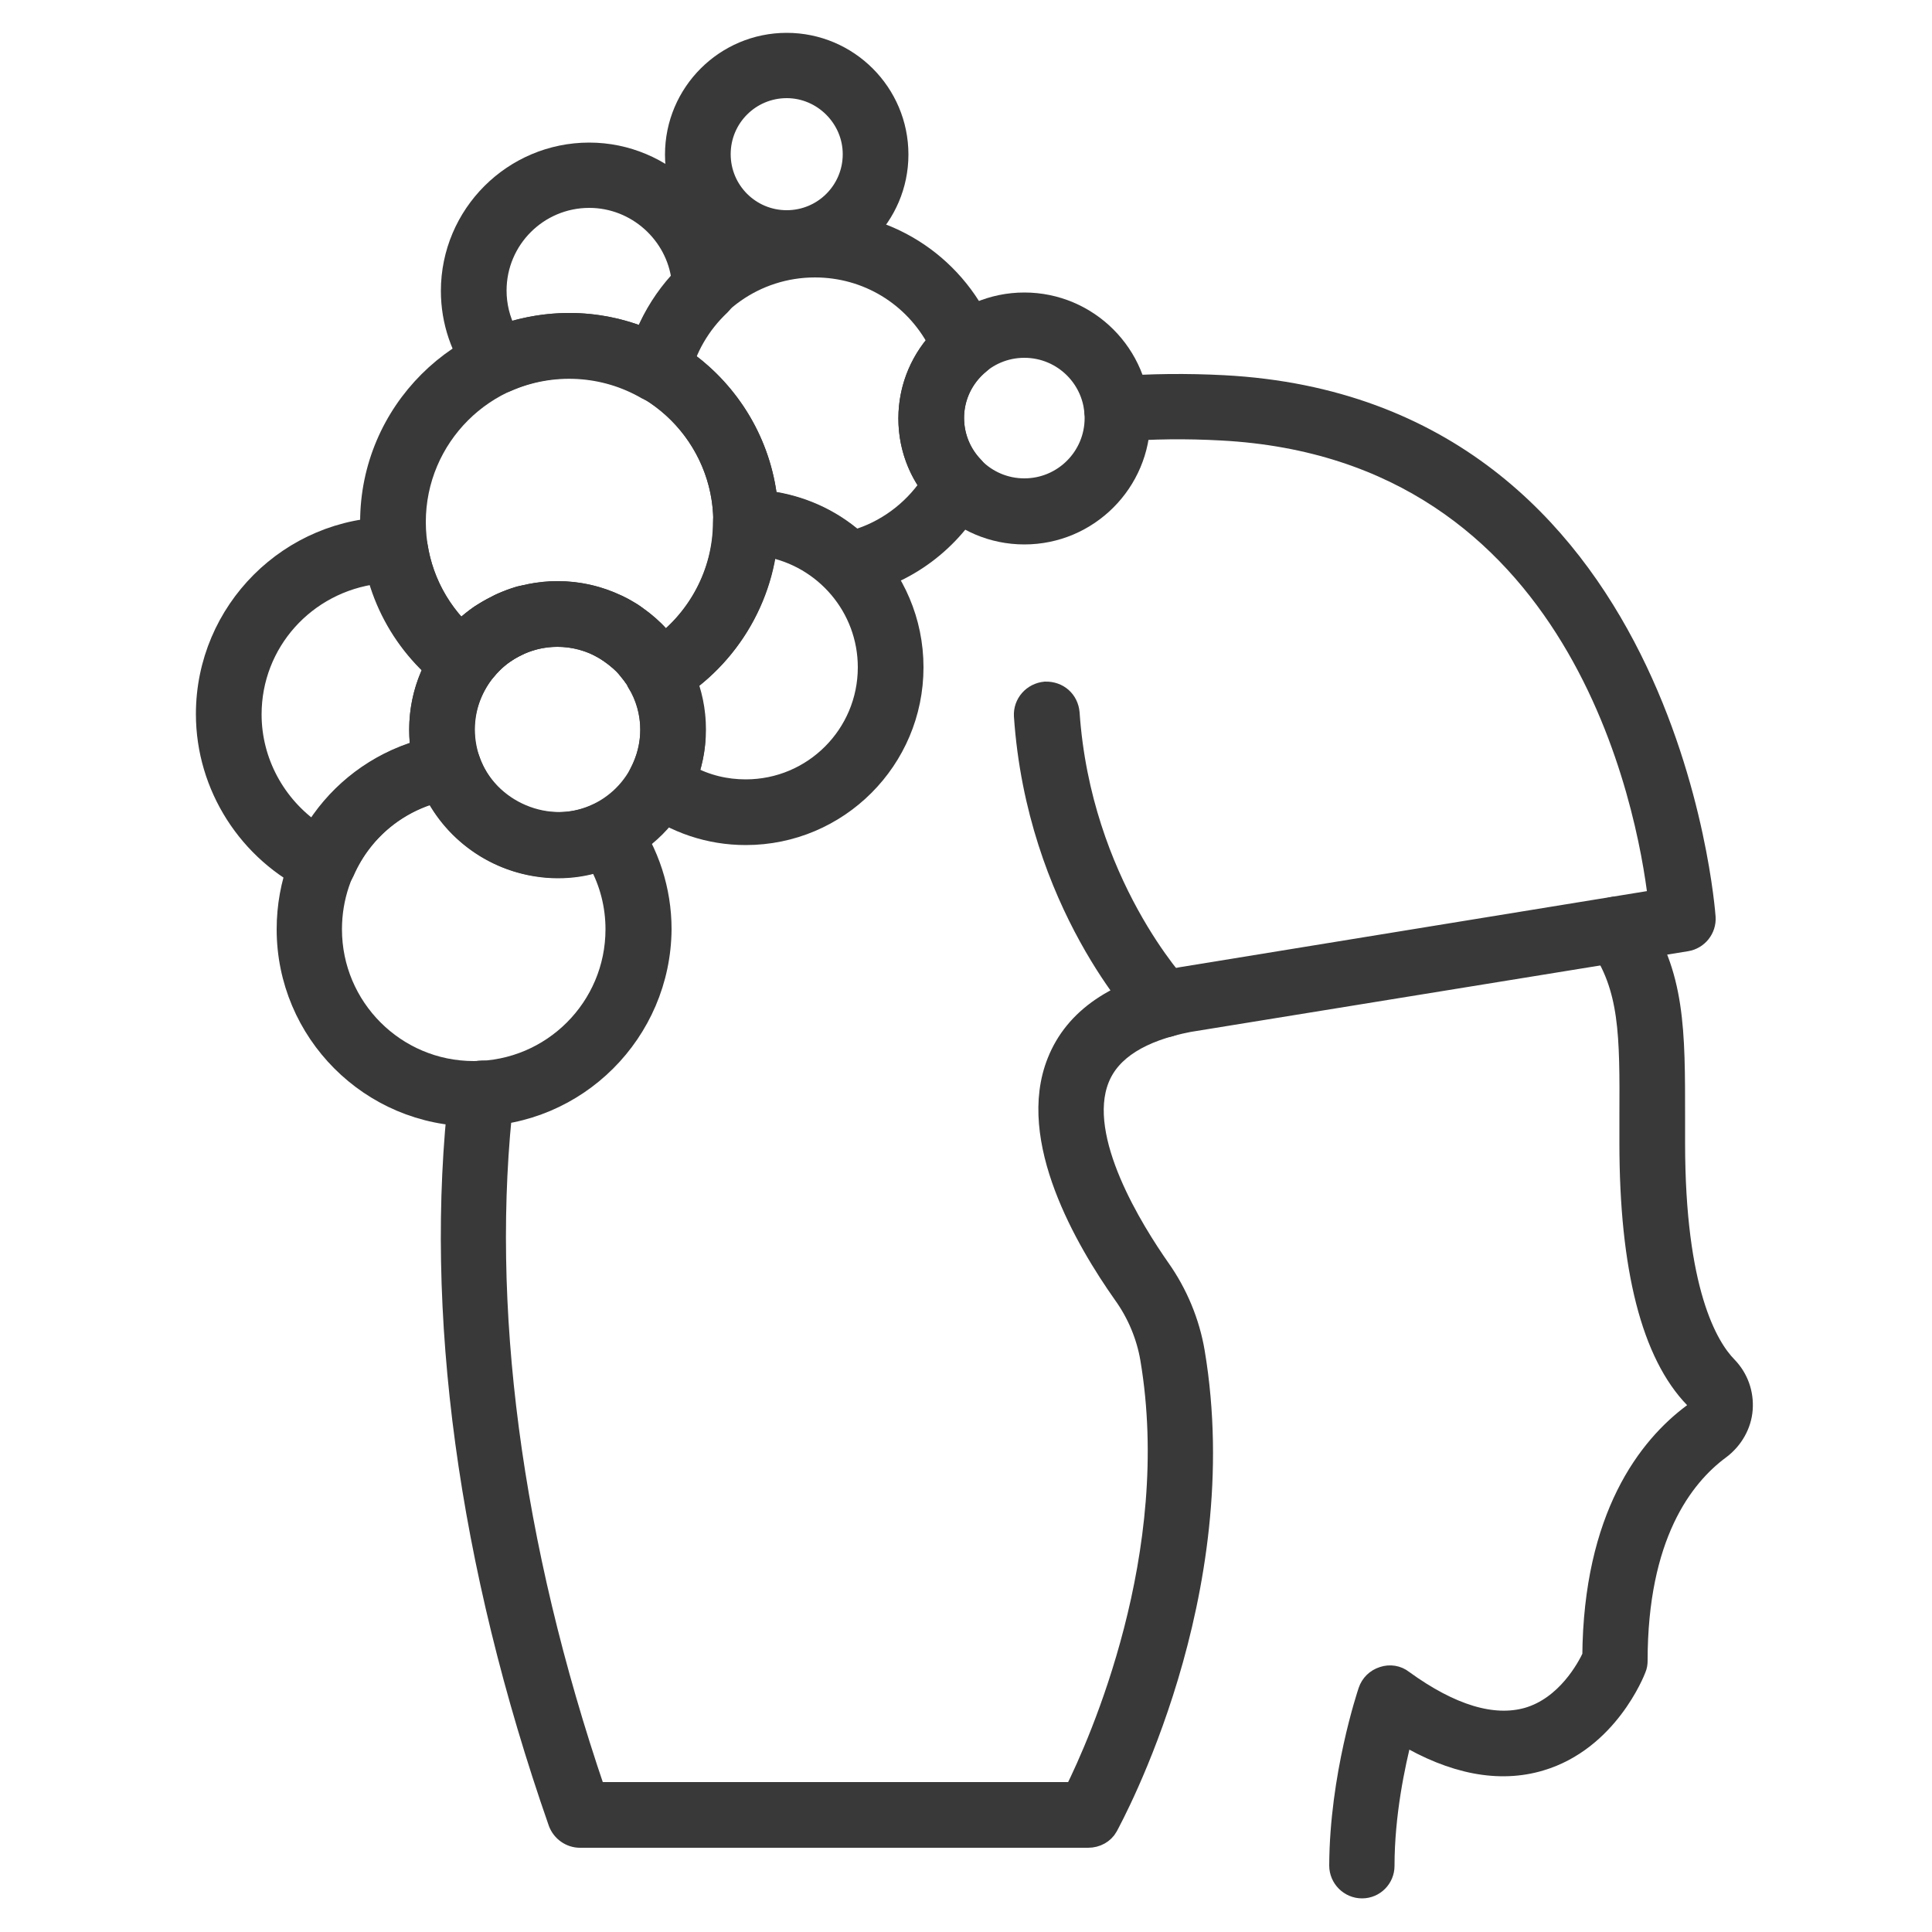 <?xml version="1.0" encoding="utf-8"?>
<!-- Generator: Adobe Illustrator 28.1.0, SVG Export Plug-In . SVG Version: 6.00 Build 0)  -->
<svg version="1.1" id="Layer_1" xmlns="http://www.w3.org/2000/svg" xmlns:xlink="http://www.w3.org/1999/xlink" x="0px" y="0px"
	 viewBox="0 0 500 500" style="enable-background:new 0 0 500 500;" xml:space="preserve">
<style type="text/css">
	.st0{fill:#393939;stroke:#393939;stroke-width:5;stroke-miterlimit:10;}
</style>
<g>
	<path class="st0" d="M352.5,488.8c-3.3,0-6-2.7-6-6c0.1-23.1,7.2-44.3,7.5-45.2c0.6-1.8,2-3.2,3.9-3.8c1.8-0.6,3.8-0.3,5.3,0.9
		c12.4,9,23.2,12.2,32.1,9.7c10-2.9,15.3-12.8,16.7-15.8c0.3-36.2,14.4-54.3,26.2-63c0.8-0.6,1-1.4,1-1.8c0-0.5-0.1-1.2-0.7-1.8
		c-11.2-11.5-16.9-33.8-16.9-66.2l0-6.6c0.1-21.6,0.1-33.5-8.1-45.3c-1.9-2.7-1.2-6.4,1.5-8.3c2.7-1.9,6.4-1.2,8.3,1.5
		c10.4,14.9,10.3,29.7,10.3,52.2l0,6.5c0,38.2,8.4,52.6,13.5,57.8c2.9,3,4.3,7,4,11.1c-0.3,4.1-2.5,7.9-5.8,10.4
		c-9.8,7.2-21.4,22.6-21.4,54.7c0,0.7-0.1,1.4-0.4,2.1c-0.3,0.8-7.3,18.7-24.8,23.9c-10.7,3.2-22.7,0.9-35.6-6.8
		c-2,7.8-4.7,20.6-4.7,33.9C358.4,486.1,355.8,488.8,352.5,488.8z"/>
	<path class="st0" d="M281.6,475.7H150.1c-2.5,0-4.8-1.6-5.7-4c-23.4-67-32.3-132.5-25.7-189.4c0.4-3.3,3.3-5.6,6.6-5.3
		c3.3,0.4,5.6,3.4,5.2,6.6c-6.3,54,1.9,116.2,23.7,180.1H278c6.2-12.5,28.1-61.4,19.6-112c-1-5.9-3.4-11.7-7-16.7
		c-9.8-13.9-25.2-40.2-17.1-60.3c4.5-11.3,15.3-18.7,32.1-21.9l123.4-20.1c-2.8-23.8-19.9-116.3-112.9-121.2
		c-9-0.5-17.9-0.4-26.6,0.3c-3.2,0.3-6.2-2.2-6.4-5.5c-0.3-3.3,2.2-6.1,5.5-6.4c9.2-0.7,18.6-0.8,28.1-0.3
		c115.3,6.1,124.7,136.5,124.8,137.8c0.2,3.1-2,5.8-5,6.3l-128.8,20.9c-12.4,2.4-20.2,7.3-23.1,14.6c-6.2,15.4,9,39.4,15.7,49
		c4.6,6.5,7.7,14,9,21.7c10.5,62.6-21.2,120.4-22.5,122.9C285.8,474.6,283.8,475.7,281.6,475.7z"/>
	<path class="st0" d="M301.2,266c-1.6,0-3.1-0.6-4.3-1.8c-1.2-1.2-28.7-30.4-32-78.9c-0.2-3.3,2.3-6.1,5.6-6.4
		c3.5-0.1,6.1,2.3,6.4,5.6c3,44,28.4,71.1,28.7,71.4c2.3,2.4,2.2,6.2-0.2,8.4C304.2,265.4,302.7,266,301.2,266z"/>
	<path class="st0" d="M203.6,69c-16,0-29-13-29-29s13-29,29-29c16,0,29,13,29,29S219.5,69,203.6,69z M203.6,22.9
		c-9.4,0-17,7.6-17,17c0,9.4,7.6,17,17,17c9.4,0,17-7.6,17-17C220.6,30.6,212.9,22.9,203.6,22.9z"/>
	<path class="st0" d="M144.3,224.7c-19.8,0-35.9-16.1-35.9-35.9c0-19.8,16.1-35.9,35.9-35.9c19.8,0,35.9,16.1,35.9,35.9
		C180.2,208.6,164.1,224.7,144.3,224.7z M144.3,164.9c-13.2,0-23.9,10.7-23.9,23.9c0,13.2,10.7,23.9,23.9,23.9
		c13.2,0,23.9-10.7,23.9-23.9C168.2,175.6,157.5,164.9,144.3,164.9z"/>
	<path class="st0" d="M122.6,289c-26.8,0-48.5-21.8-48.5-48.5c0-24,17.2-44.2,41-47.9c2.9-0.4,5.6,1.2,6.6,4
		c4.5,13.1,20.4,19.9,33,13.8c2.6-1.3,5.8-0.5,7.5,1.9c5.9,8.3,9.1,18,9.1,28.2C171.1,267.2,149.4,289,122.6,289z M112.4,205.4
		C96.9,209.8,86,223.9,86,240.5c0,20.2,16.4,36.6,36.6,36.6c20.2,0,36.6-16.4,36.6-36.6c0-6.1-1.5-12-4.4-17.3
		c-3.4,1.1-6.9,1.6-10.5,1.6C130.7,224.7,118.5,217.1,112.4,205.4z"/>
	<path class="st0" d="M121.2,175.9c-1.3,0-2.7-0.4-3.8-1.4c-2.5-2.1-2.9-5.8-0.8-8.4c0.8-1,1.6-1.8,2.4-2.7c2.3-2.3,6.1-2.3,8.5,0
		c1.2,1.2,1.8,2.7,1.8,4.2c0,1.5-0.6,3.1-1.8,4.2c-0.6,0.6-1.1,1.2-1.6,1.8C124.6,175.1,122.9,175.9,121.2,175.9z"/>
	<path class="st0" d="M132.1,167.5c-2.3,0-4.5-1.3-5.5-3.6c-0.4-0.8-0.5-1.6-0.5-2.4c0-2.3,1.3-4.5,3.5-5.5c1.6-0.7,3.1-1.3,4.8-1.8
		c3.2-0.9,6.5,1,7.4,4.2c0.1,0.5,0.2,1.1,0.2,1.6c0,2.6-1.7,5-4.4,5.8c-1.1,0.3-2.1,0.7-3.2,1.2
		C133.7,167.4,132.9,167.5,132.1,167.5z"/>
	<path class="st0" d="M83.7,229.3c-0.9,0-1.7-0.2-2.5-0.6c-17-8-28-25.2-28-43.9c0-26.8,21.8-48.5,48.5-48.5c2.9,0,6.1,2.2,6.5,5.1
		c1.5,9.4,6.2,17.7,13.4,23.9c0.7,0.2,1.4,0.5,2.1,0.9c2.7,1.9,3.3,5.5,1.5,8.2c-3.2,4.4-4.9,9.3-4.9,14.4c0,2.6,0.4,5.2,1.3,7.7
		c0.6,1.7,0.4,3.5-0.5,5c-0.9,1.5-2.5,2.5-4.2,2.8c-12.3,1.9-22.7,9.9-27.7,21.4c-0.7,1.5-1.9,2.6-3.4,3.2
		C85.1,229.2,84.4,229.3,83.7,229.3z M97.6,148.6c-18.5,2.3-32.4,17.7-32.4,36.3c0,12.2,6.2,23.5,16.1,30.3
		c6.3-10.2,16-17.7,27.5-21.1c-0.3-1.7-0.4-3.4-0.4-5.2c0-5.6,1.3-11.1,3.8-16C105.1,166.2,100.1,157.9,97.6,148.6z"/>
	<path class="st0" d="M127.5,170c-1.9,0-3.8-0.9-5-2.6c-0.7-1-1-2.2-1-3.3c0-1.9,0.9-3.8,2.6-5c1.5-1,3-1.8,4.6-2.6
		c3-1.4,6.5-0.1,8,2.8c0.4,0.8,0.6,1.7,0.6,2.6c0,2.2-1.3,4.4-3.4,5.4c-1.1,0.5-2.1,1.1-3,1.7C129.8,169.7,128.7,170,127.5,170z"/>
	<path class="st0" d="M124.1,172.8c-1.6,0-3.2-0.7-4.4-2c-1.1-1.1-1.6-2.6-1.6-4c0-1.6,0.7-3.2,1.9-4.4c1.3-1.2,2.6-2.3,4.1-3.3
		c2.8-1.8,6.5-1.1,8.3,1.6c1.8,2.7,1.1,6.4-1.6,8.3c-1,0.7-1.9,1.4-2.7,2.2C127,172.2,125.5,172.8,124.1,172.8z"/>
	<path class="st0" d="M170.3,101.7c-1.1,0-2.1-0.3-3-0.8c-11-6.4-24.5-7.1-36.1-2c-2.5,1.1-5.5,0.4-7.2-1.8
		c-4.8-6.3-7.4-13.9-7.4-21.8c0-19.8,16.1-35.9,35.9-35.9c19.4,0,35.5,15.8,35.9,35.2c0,1.7-0.7,3.3-1.9,4.5
		c-5.2,4.9-8.8,11.1-10.4,18c-0.4,1.8-1.7,3.4-3.5,4.1C171.9,101.5,171.1,101.7,170.3,101.7z M147.4,83.5c6.6,0,13.2,1.3,19.3,3.8
		c2.2-5.5,5.5-10.5,9.6-14.9c-1.4-11.8-11.6-21.1-23.8-21.1c-13.2,0-23.9,10.7-23.9,23.9c0,3.8,0.9,7.5,2.6,10.8
		C136.4,84.4,141.8,83.5,147.4,83.5z"/>
	<path class="st0" d="M170.5,180.4c-0.5,0-1.1-0.1-1.6-0.2c-1.6-0.4-2.9-1.5-3.7-2.9c-4.2-7.7-12.3-12.4-21-12.4
		c-7.7,0-15,3.8-19.5,10.1c-0.9,1.3-2.4,2.2-4,2.4c-1.6,0.2-3.2-0.2-4.5-1.1c-13.1-9.9-20.5-24.9-20.5-41.2
		c0-28.5,23.2-51.6,51.6-51.6c28.5,0,51.7,23.2,51.7,51.6c0,18.2-9.8,35.2-25.5,44.5C172.6,180.1,171.6,180.4,170.5,180.4z
		 M144.3,152.9c10.9,0,21.1,4.9,27.8,13.2c9.3-7.5,15-18.9,15-31c0-21.9-17.8-39.7-39.7-39.7c-21.9,0-39.7,17.8-39.7,39.7
		c0,10.6,4.2,20.6,11.6,28C125.9,156.6,134.9,152.9,144.3,152.9z"/>
	<path class="st0" d="M163.7,172.1c-1.4,0-2.7-0.5-3.9-1.4c-0.7-0.6-1.4-1.1-2.1-1.6c-1.7-1.2-2.6-3-2.6-4.9c0-1.2,0.4-2.4,1.1-3.4
		c1.9-2.7,5.6-3.4,8.3-1.5c1,0.7,2,1.5,3,2.3c2.5,2.1,2.8,5.9,0.6,8.4C167.1,171.4,165.4,172.1,163.7,172.1z"/>
	<path class="st0" d="M160.5,169.7c-1.1,0-2.2-0.3-3.2-0.9c-0.8-0.5-1.6-1-2.4-1.4c-2.1-1-3.3-3.2-3.3-5.4c0-0.9,0.2-1.8,0.6-2.7
		c1.5-3,5-4.2,8-2.7c1.3,0.6,2.4,1.3,3.6,2c2.8,1.8,3.6,5.5,1.8,8.3C164.4,168.8,162.5,169.7,160.5,169.7z"/>
	<path class="st0" d="M166.6,174.9c-1.6,0-3.3-0.7-4.5-2c-0.5-0.6-1-1.1-1.6-1.6c-1.3-1.2-2-2.8-2-4.4c0-1.4,0.5-2.9,1.6-4
		c2.2-2.5,6-2.6,8.5-0.4c0.9,0.8,1.7,1.6,2.5,2.5c1,1.1,1.5,2.6,1.5,4c0,1.6-0.7,3.3-2,4.5C169.4,174.4,168,174.9,166.6,174.9z"/>
	<path class="st0" d="M169,178c-1.9,0-3.8-0.9-5-2.6c-0.4-0.6-0.8-1.1-1.3-1.7c-0.9-1.1-1.3-2.4-1.3-3.8c0-1.7,0.8-3.5,2.2-4.6
		c2.6-2.1,6.3-1.7,8.4,0.9c0.6,0.8,1.3,1.6,1.9,2.5c0.7,1,1,2.2,1,3.3c0,1.9-0.9,3.8-2.6,5C171.3,177.7,170.2,178,169,178z"/>
	<path class="st0" d="M193,216.2c-9.4,0-18.3-3-25.9-8.6c-2.4-1.8-3.1-5-1.7-7.6c1.8-3.5,2.8-7.2,2.8-11.1c0-4.3-1.2-8.6-3.5-12.3
		c-0.9-2.8-0.1-6.3,2.5-7.8c0.8-0.5,1.7-0.8,2.5-0.9c10.7-7.4,17.3-19.7,17.3-32.7c0-3.3,2.7-6,6-6c24,0,43.5,19.5,43.5,43.5
		S217,216.2,193,216.2z M178.2,200.5c4.6,2.5,9.6,3.7,14.8,3.7c17.4,0,31.5-14.1,31.5-31.5c0-15.5-11.2-28.4-26-31.1
		c-1.8,13.9-9.3,26.7-20.6,35.1c1.4,3.9,2.2,8,2.2,12.2C180.2,192.8,179.5,196.7,178.2,200.5z"/>
	<path class="st0" d="M265.1,138.4c-16.6,0-30.1-13.5-30.1-30.1s13.5-30.1,30.1-30.1c16.6,0,30.1,13.5,30.1,30.1
		S281.7,138.4,265.1,138.4z M265.1,90.1c-10,0-18.1,8.1-18.1,18.1s8.1,18.1,18.1,18.1s18.1-8.1,18.1-18.1S275.1,90.1,265.1,90.1z"/>
	<path class="st0" d="M219.6,152.1c-1.6,0-3.1-0.6-4.2-1.8c-6-6-13.9-9.3-22.3-9.3c-3.3,0-6-2.7-6-6c0-14-7.6-27.2-19.8-34.3
		c-2.3-1.3-3.4-4-2.8-6.5c5.1-21.8,24.2-37,46.5-37c19.7,0,37.1,11.8,44.4,30.2c1,2.4,0.3,5.2-1.7,6.8c-4.3,3.5-6.7,8.6-6.7,13.9
		c0,4.7,1.8,9.2,5.1,12.6c1.8,1.9,2.2,4.7,1,7c-6.7,12.5-18.5,21.3-32.3,24.1C220.4,152.1,220,152.1,219.6,152.1z M198.7,129.5
		c8.4,1.1,16.2,4.5,22.6,10.1c7.8-2.3,14.6-7.3,19.2-14c-3.6-5-5.5-11-5.5-17.3c0-7.4,2.7-14.4,7.6-19.9
		c-6.2-11.7-18.2-19.1-31.7-19.1c-15.3,0-28.7,9.6-33.7,23.7C189.3,101.6,197.1,114.9,198.7,129.5z"/>
</g>
</svg>
